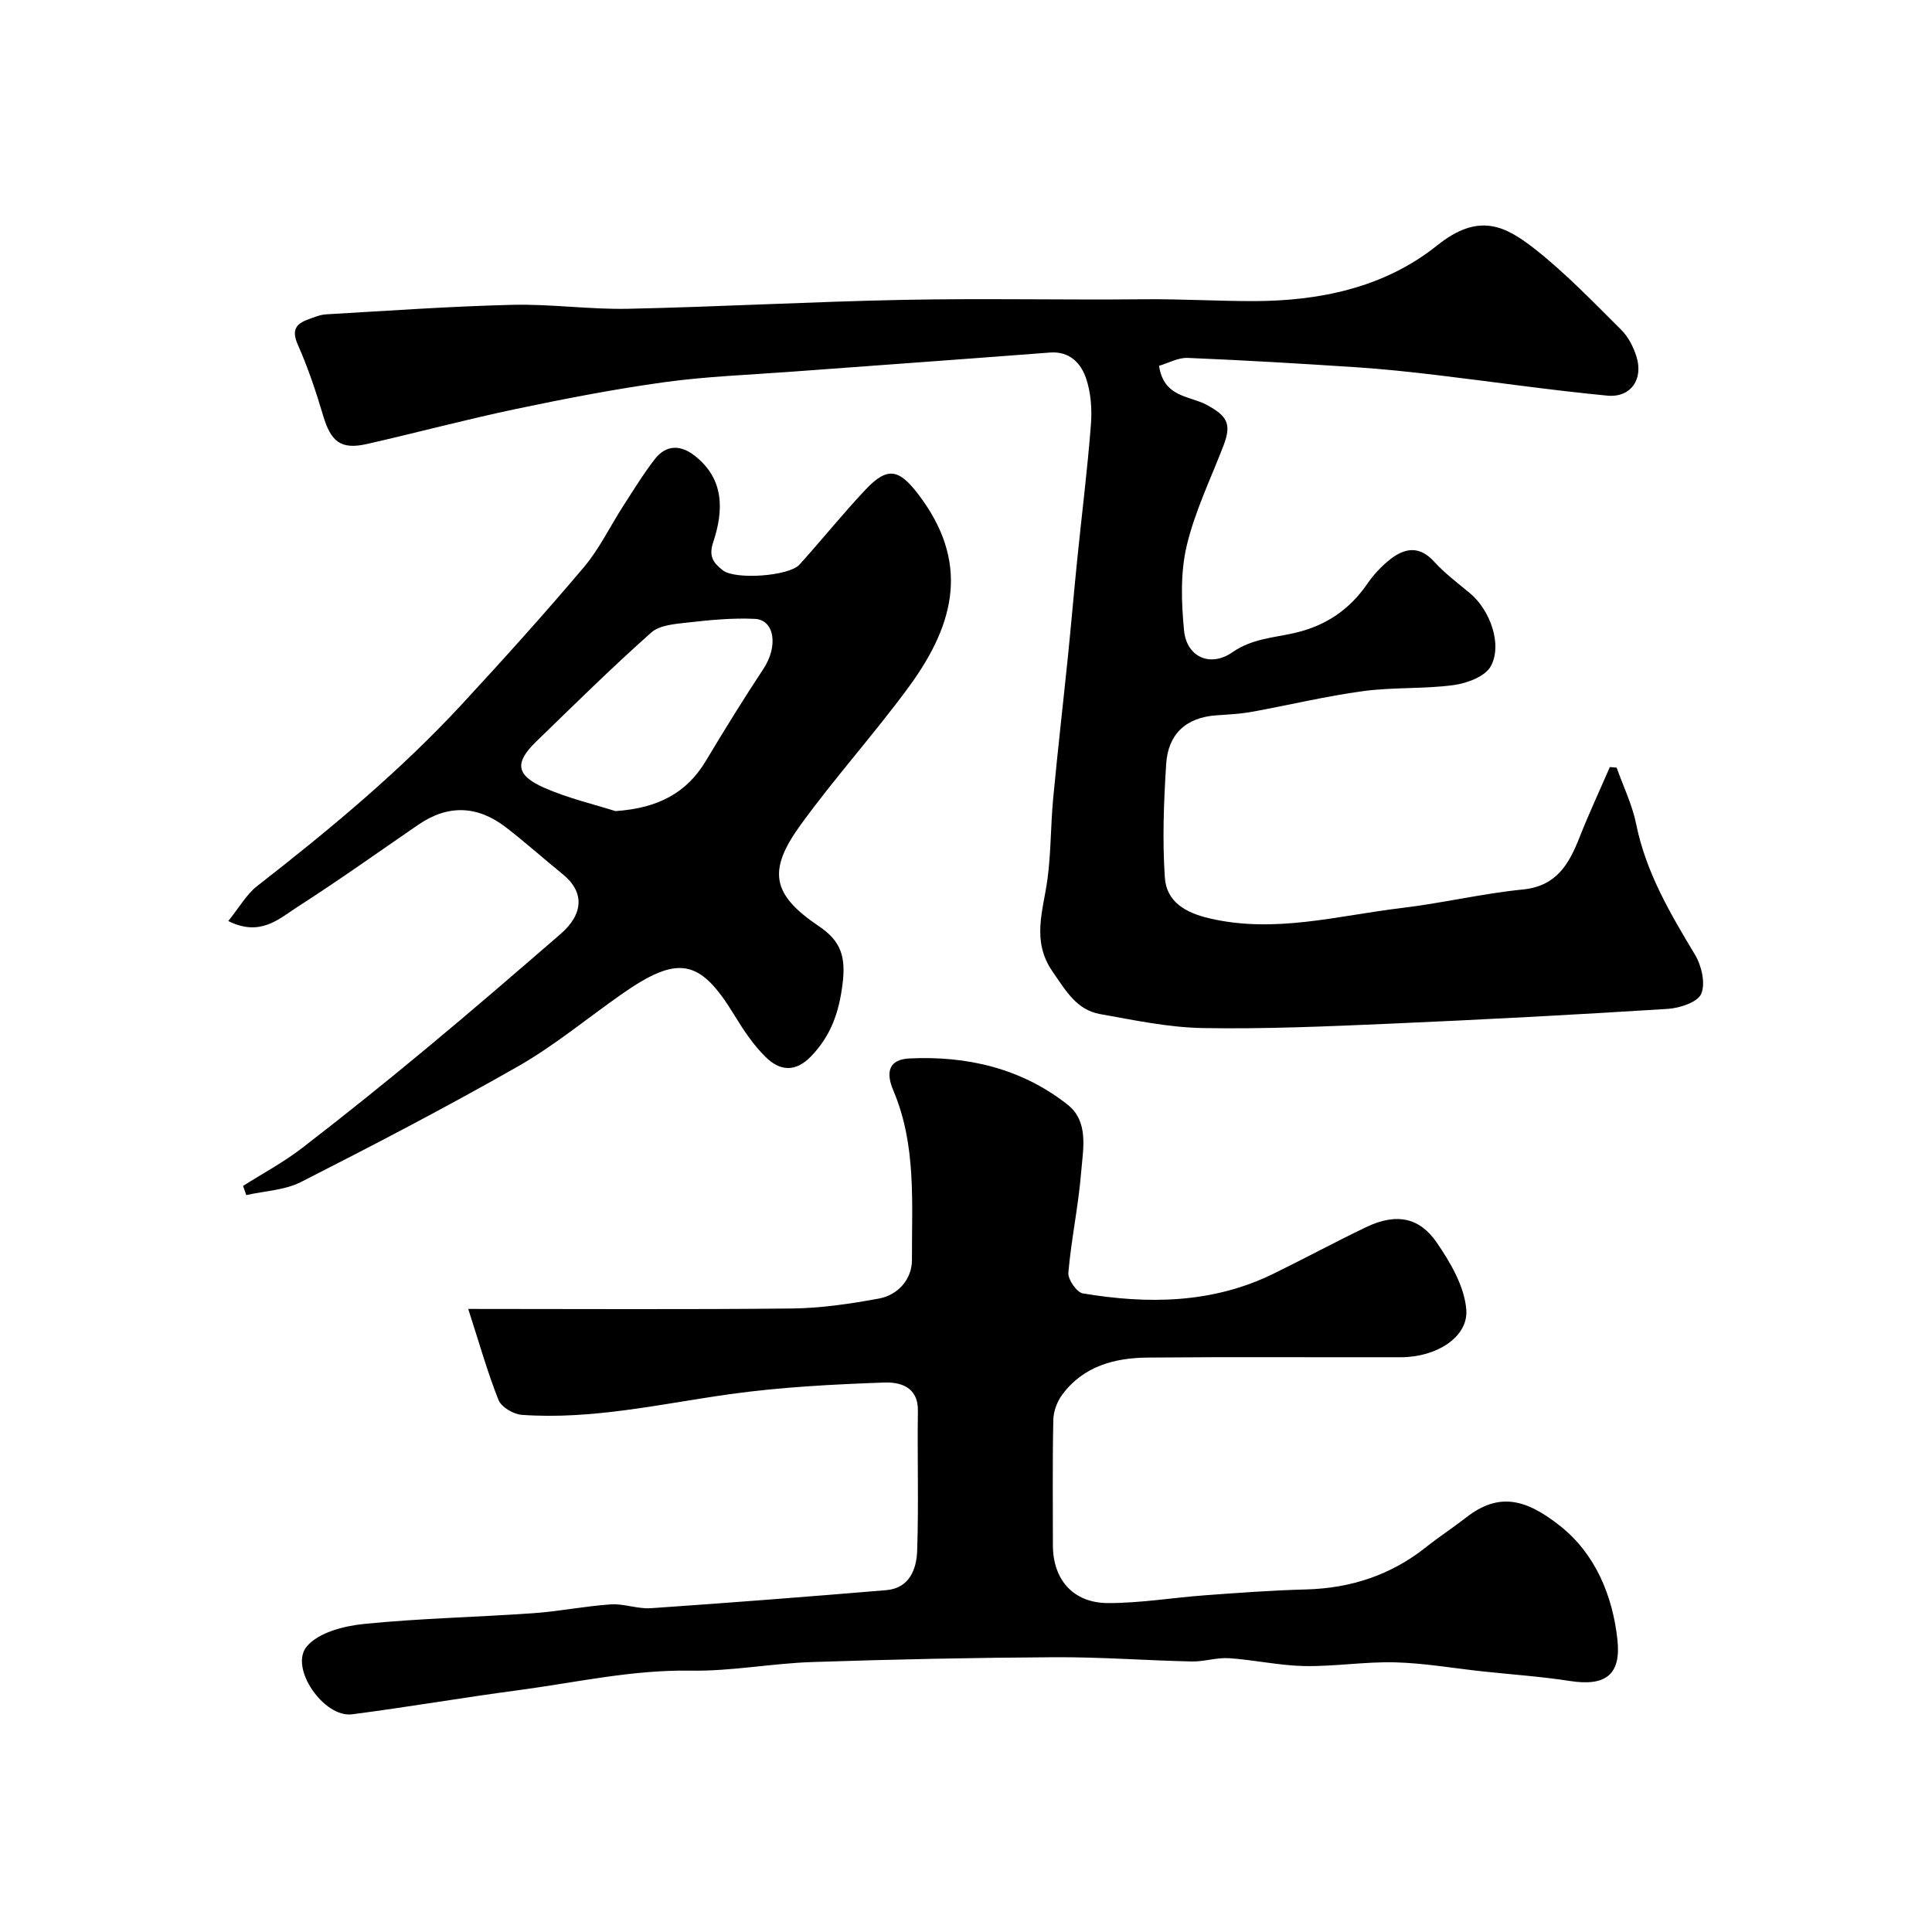 <svg enable-background="new 0 0 400 400" viewBox="0 0 400 400" xmlns="http://www.w3.org/2000/svg"><g fill="#000001"><path d="m334.71 158.93c1.38 3.9 3.24 7.7 4.05 11.72 2.02 9.98 7.03 18.46 12.17 27.01 1.36 2.26 2.21 5.94 1.29 8.1-.75 1.75-4.48 2.97-6.96 3.12-19.28 1.22-38.58 2.24-57.88 3.08-12.76.55-25.55 1.11-38.31.89-7.13-.12-14.26-1.64-21.33-2.9-4.88-.87-7.12-4.92-9.79-8.75-4.46-6.4-1.97-12.64-1.09-19.12.75-5.54.66-11.2 1.19-16.78.92-9.8 2.05-19.58 3.05-29.37.68-6.69 1.25-13.4 1.93-20.09.94-9.3 2.11-18.58 2.83-27.9.25-3.21.01-6.69-1.03-9.69-1.07-3.08-3.39-5.57-7.45-5.26-17.89 1.38-35.79 2.65-53.69 3.98-8.7.65-17.45.96-26.07 2.15-10.32 1.42-20.57 3.41-30.77 5.55-10.34 2.17-20.56 4.91-30.86 7.25-5.4 1.23-7.48-.43-9.1-5.91-1.47-4.96-3.13-9.91-5.23-14.64-1.31-2.96-.46-4.29 2.14-5.24 1.22-.44 2.48-.98 3.74-1.05 12.86-.74 25.71-1.66 38.58-1.97 7.98-.19 15.99.99 23.96.82 19.04-.41 38.06-1.48 57.09-1.85 16.52-.33 33.06.05 49.59-.12 7.65-.08 15.36.39 22.84.38 13.23-.02 26.85-2.63 37.95-11.53 8.67-6.95 14.17-4.03 20.36.85 6.35 5.01 12 10.92 17.76 16.64 1.45 1.44 2.5 3.51 3.13 5.49 1.5 4.71-1.15 8.59-6.04 8.12-11.89-1.14-23.72-2.88-35.58-4.29-5.38-.64-10.77-1.21-16.18-1.57-11.69-.77-23.39-1.47-35.1-1.95-1.99-.08-4.02 1.08-5.93 1.64.97 6.59 6.37 6.19 9.84 8.07 4.22 2.29 5.25 3.89 3.51 8.42-2.66 6.93-5.97 13.71-7.65 20.87-1.3 5.56-1.08 11.65-.53 17.41.52 5.45 5.35 7.77 10.04 4.52 4.08-2.82 8.48-2.98 12.81-3.97 6.41-1.47 11.36-4.76 15.08-10.17 1.3-1.89 2.93-3.65 4.73-5.07 3.03-2.38 6.07-2.9 9.12.46 2.2 2.42 4.86 4.42 7.4 6.52 4.13 3.41 6.81 10.62 4.33 15.14-1.16 2.12-4.92 3.52-7.68 3.9-6.19.83-12.55.41-18.75 1.25-7.72 1.04-15.33 2.89-23.01 4.28-2.42.44-4.9.56-7.36.73-6.36.43-10.03 3.95-10.41 10.12-.49 7.81-.8 15.69-.27 23.48.34 4.96 4.17 7.25 9.22 8.43 13.53 3.18 26.56-.56 39.74-2.13 8.42-1 16.73-3 25.15-3.84 7.04-.7 9.58-5.31 11.78-10.88 1.93-4.88 4.15-9.65 6.24-14.47.46.04.94.08 1.41.12z"/><path d="m96.94 271c22.78 0 44.87.14 66.96-.09 6.02-.06 12.09-.96 18.04-2.05 4.08-.75 6.89-4.1 6.87-8.03-.05-11.78.95-23.75-3.85-35.04-1.71-4.02-.77-6.45 3.33-6.65 11.92-.57 23.17 2.04 32.7 9.53 4.48 3.52 3.25 9.14 2.86 13.94-.56 6.99-2.05 13.9-2.66 20.88-.12 1.39 1.73 4.08 2.99 4.29 13.48 2.26 26.82 2.12 39.46-4.06 6.42-3.14 12.71-6.54 19.15-9.63 6.54-3.14 11.21-1.84 14.63 3.11 2.87 4.15 5.77 9.12 6.16 13.93.46 5.72-6.22 9.86-13.48 9.87-17.5.04-35-.09-52.5.07-6.82.06-13.25 1.77-17.62 7.6-1.08 1.43-1.86 3.46-1.9 5.24-.19 8.66-.09 17.33-.09 26 0 7.12 4.18 11.98 11.43 11.99 6.71.01 13.42-1.13 20.14-1.62 6.92-.51 13.84-1.02 20.77-1.2 9.3-.24 17.62-2.95 24.93-8.77 2.69-2.14 5.58-4.01 8.29-6.13 6.86-5.36 12.5-3.76 19.48 1.77 7.23 5.73 10.85 14.36 11.84 23.54.8 7.34-2.55 9.67-9.84 8.54-5.99-.93-12.06-1.34-18.09-1.99s-12.05-1.71-18.09-1.87c-6.25-.16-12.52.88-18.77.77-5.21-.1-10.4-1.28-15.62-1.63-2.56-.17-5.17.74-7.75.68-9.44-.21-18.87-.93-28.3-.88-16.77.09-33.54.44-50.3 1-8.37.28-16.73 1.92-25.08 1.78-12.15-.21-23.85 2.47-35.73 4.05-11.49 1.52-22.92 3.51-34.42 4.99-5.83.75-13.04-9.64-9.37-14.04 2.4-2.88 7.64-4.24 11.78-4.66 11.65-1.18 23.39-1.41 35.07-2.23 5.39-.38 10.72-1.47 16.11-1.83 2.73-.18 5.56.98 8.29.79 16.24-1.11 32.47-2.38 48.69-3.73 4.83-.4 6.31-4.31 6.44-8.18.33-9.65.01-19.33.15-28.99.07-5-3.8-5.94-6.96-5.82-10.68.38-21.41.93-31.98 2.41-14.32 2.01-28.48 5.32-43.06 4.28-1.73-.12-4.23-1.6-4.83-3.08-2.29-5.75-3.95-11.69-6.27-18.85z"/><path d="m47.26 190.69c2.33-2.88 3.78-5.53 5.98-7.24 14.97-11.67 29.57-23.76 42.48-37.74 8.56-9.26 17.01-18.63 25.15-28.26 3.23-3.82 5.44-8.48 8.18-12.72 2.12-3.29 4.17-6.65 6.56-9.72 2.34-3 5.37-2.9 8.23-.65 6.23 4.88 5.96 11.46 3.81 17.93-1.02 3.06.21 4.36 2.01 5.79 2.51 1.99 13.67 1.23 15.86-1.18 4.64-5.12 8.96-10.53 13.71-15.56 4.54-4.81 6.93-4.2 10.9 1.01 10.5 13.78 7.89 26.41-1.93 39.81-7.15 9.76-15.31 18.79-22.42 28.59-6.98 9.61-5.92 14.5 3.83 21.06 4.57 3.08 5.54 6.4 4.82 12.01-.76 5.93-2.42 10.6-6.48 14.85-3.32 3.47-6.56 3.01-9.44.17-2.53-2.49-4.58-5.56-6.44-8.62-7.13-11.71-11.59-12.66-23.5-4.29-7.08 4.97-13.81 10.56-21.29 14.83-14.75 8.41-29.82 16.26-44.96 23.96-3.36 1.71-7.53 1.85-11.33 2.71-.22-.63-.45-1.26-.67-1.9 4.1-2.6 8.43-4.91 12.26-7.87 8.83-6.8 17.51-13.79 26.08-20.91 9.23-7.66 18.31-15.51 27.38-23.36 4.76-4.12 5.05-8.68.46-12.4-3.95-3.2-7.74-6.61-11.77-9.71-5.85-4.5-11.95-4.77-18.14-.52-8.33 5.72-16.56 11.59-25.06 17.04-3.79 2.45-7.65 6.2-14.27 2.89zm80.16-22.76c8.93-.61 14.79-3.82 18.74-10.43 3.85-6.43 7.8-12.81 11.93-19.07 3.03-4.6 2.32-10.1-1.82-10.3-4.58-.22-9.22.23-13.8.75-2.63.3-5.88.51-7.66 2.1-8.18 7.27-15.97 14.96-23.83 22.59-4.45 4.32-4.19 6.92 1.65 9.51 5.14 2.26 10.71 3.54 14.79 4.85z"/></g></svg>